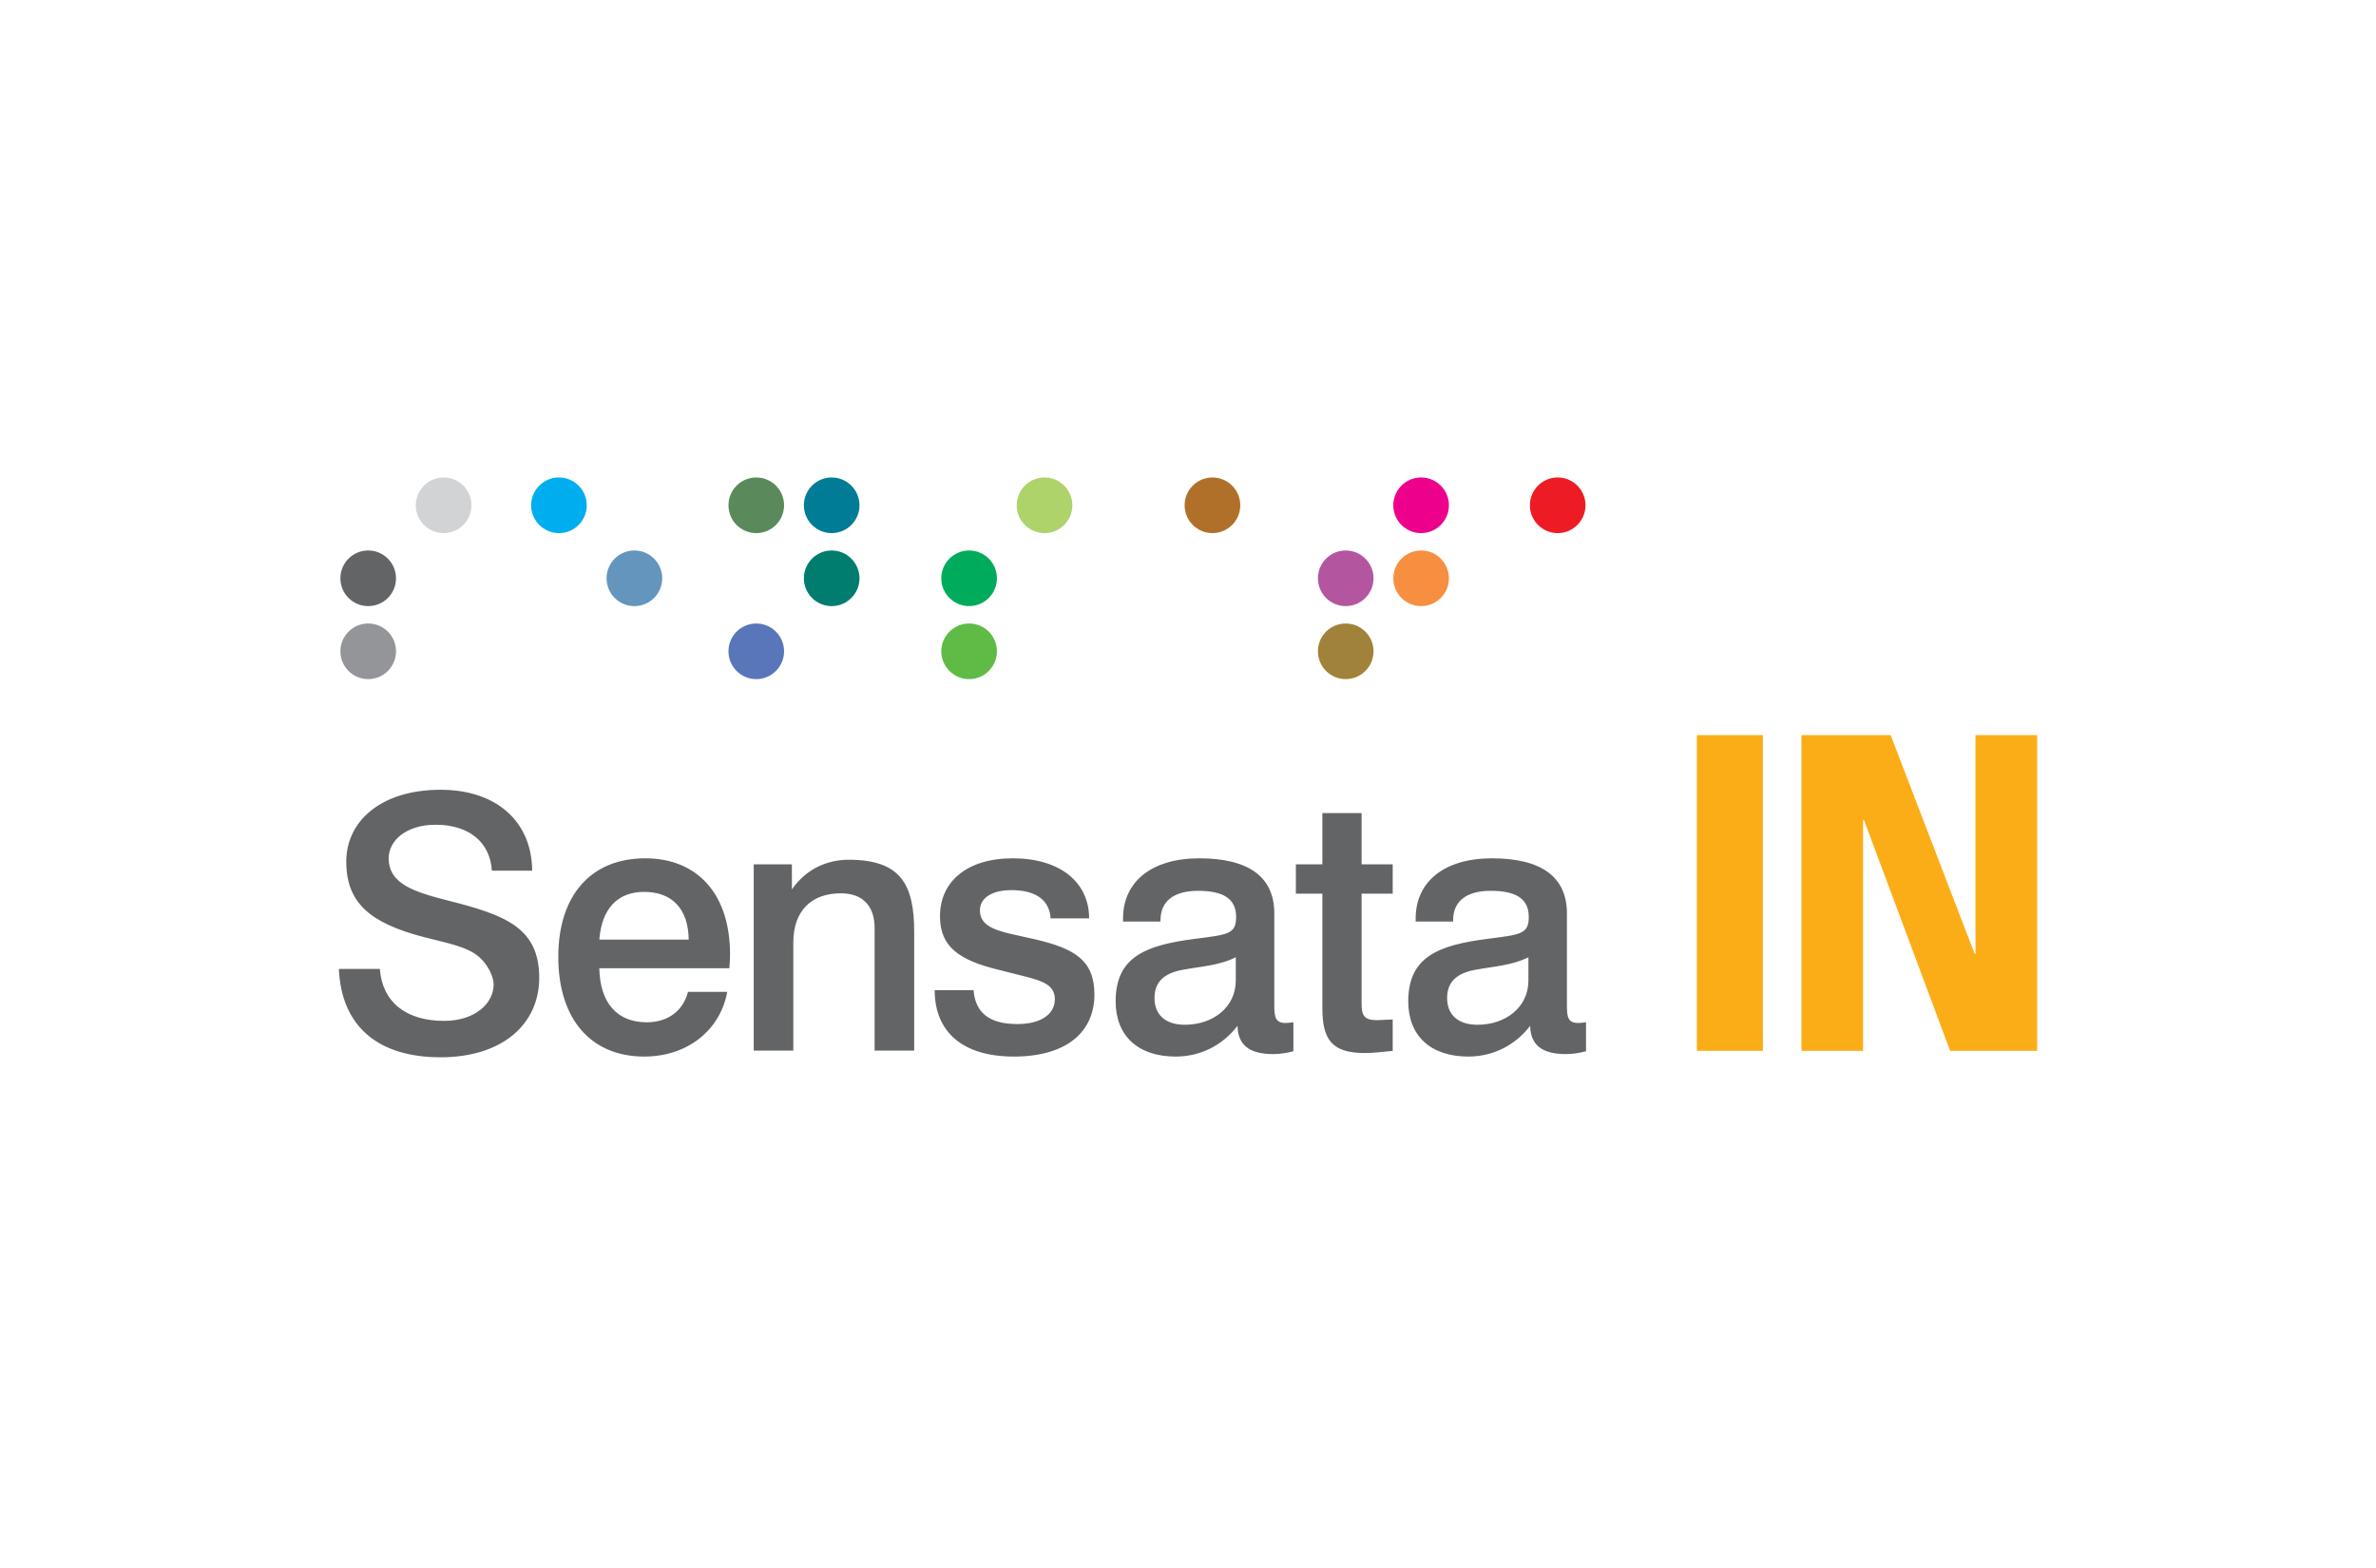 <?xml version="1.0" encoding="UTF-8"?>
<svg id="Layer_1" data-name="Layer 1" xmlns="http://www.w3.org/2000/svg" viewBox="0 0 1000 660">
  <path d="M143.263,274.152c0-6.477,5.233-11.711,11.704-11.711,6.465,0,11.704,5.234,11.704,11.711,0,6.452-5.24,11.704-11.704,11.704-6.471,0-11.704-5.252-11.704-11.704Z" fill="#939598"/>
  <path d="M223.541,212.691c0-6.475,5.261-11.715,11.719-11.715s11.697,5.24,11.697,11.715c0,6.465-5.24,11.71-11.697,11.71s-11.719-5.245-11.719-11.71Z" fill="#00aeef"/>
  <path d="M255.286,243.421c0-6.468,5.247-11.715,11.711-11.715s11.711,5.247,11.711,11.715c0,6.459-5.25,11.703-11.711,11.703s-11.711-5.243-11.711-11.703Z" fill="#6395bd"/>
  <path d="M306.596,212.691c0-6.475,5.218-11.715,11.704-11.715,6.45,0,11.701,5.24,11.701,11.715,0,6.465-5.25,11.71-11.701,11.71-6.486,0-11.704-5.245-11.704-11.71Z" fill="#5a8a5c"/>
  <path d="M338.331,212.691c0-6.475,5.25-11.715,11.7-11.715,6.457,0,11.708,5.24,11.708,11.715,0,6.465-5.25,11.71-11.708,11.71-6.45,0-11.7-5.245-11.7-11.71Z" fill="#007c97"/>
  <path d="M338.331,243.421c0-6.468,5.25-11.715,11.7-11.715,6.457,0,11.708,5.247,11.708,11.715,0,6.459-5.25,11.703-11.708,11.703-6.45,0-11.7-5.243-11.7-11.703Z" fill="#007d6f"/>
  <path d="M306.596,274.152c0-6.477,5.218-11.711,11.704-11.711,6.45,0,11.701,5.234,11.701,11.711,0,6.452-5.25,11.704-11.701,11.704-6.486,0-11.704-5.252-11.704-11.704Z" fill="#5a76ba"/>
  <path d="M427.91,212.691c0-6.475,5.248-11.715,11.707-11.715,6.485,0,11.708,5.24,11.708,11.715,0,6.465-5.223,11.71-11.708,11.71-6.459,0-11.707-5.245-11.707-11.71Z" fill="#add36a"/>
  <path d="M396.157,243.421c0-6.468,5.265-11.715,11.726-11.715,6.468,0,11.704,5.247,11.704,11.715,0,6.459-5.236,11.703-11.704,11.703-6.461,0-11.726-5.243-11.726-11.703Z" fill="#00ac5b"/>
  <path d="M396.157,274.152c0-6.477,5.265-11.711,11.726-11.711,6.468,0,11.704,5.234,11.704,11.711,0,6.452-5.236,11.704-11.704,11.704-6.461,0-11.726-5.252-11.726-11.704Z" fill="#5fbb46"/>
  <path d="M586.409,212.691c0-6.475,5.238-11.715,11.704-11.715,6.463,0,11.704,5.24,11.704,11.715,0,6.465-5.242,11.71-11.704,11.71-6.466,0-11.704-5.245-11.704-11.71Z" fill="#ec008c"/>
  <path d="M554.678,243.421c0-6.468,5.231-11.715,11.686-11.715,6.481,0,11.715,5.247,11.715,11.715,0,6.459-5.234,11.703-11.715,11.703-6.455,0-11.686-5.243-11.686-11.703Z" fill="#b455a0"/>
  <path d="M586.409,243.421c0-6.468,5.238-11.715,11.704-11.715,6.463,0,11.704,5.247,11.704,11.715,0,6.459-5.242,11.703-11.704,11.703-6.466,0-11.704-5.243-11.704-11.703Z" fill="#f78f41"/>
  <path d="M554.678,274.149c0-6.473,5.231-11.708,11.686-11.708,6.481,0,11.715,5.234,11.715,11.708,0,6.455-5.234,11.7-11.715,11.7-6.455,0-11.686-5.245-11.686-11.7Z" fill="#a1823a"/>
  <path d="M643.881,212.691c0-6.475,5.256-11.715,11.715-11.715,6.47,0,11.701,5.24,11.701,11.715,0,6.455-5.231,11.71-11.701,11.71-6.459,0-11.715-5.254-11.715-11.71Z" fill="#ed1c24"/>
  <path d="M175.001,212.691c0-6.475,5.254-11.715,11.711-11.715,6.465,0,11.704,5.24,11.704,11.715,0,6.465-5.24,11.71-11.704,11.71-6.457,0-11.711-5.245-11.711-11.71Z" fill="#d1d3d4"/>
  <path d="M143.263,243.421c0-6.468,5.233-11.715,11.704-11.715,6.465,0,11.704,5.247,11.704,11.715,0,6.459-5.24,11.703-11.704,11.703-6.471,0-11.704-5.243-11.704-11.703Z" fill="#636466"/>
  <path d="M498.572,212.691c0-6.475,5.26-11.715,11.716-11.715,6.474,0,11.712,5.24,11.712,11.715,0,6.455-5.238,11.71-11.712,11.71-6.455,0-11.716-5.254-11.716-11.71Z" fill="#b17029"/>
  <path d="M271.568,361.281c-22.761,0-36.593,15.468-36.593,41.5,0,26.473,13.982,41.944,36.145,41.944,18.14,0,31.98-11.01,34.956-27.218h-16.514c-2.086,8.031-8.476,12.79-17.396,12.79-12.352,0-19.639-8.031-19.934-22.757h54.734c.157-2.086,.291-4.019,.291-5.802,0-25.729-13.979-40.457-35.689-40.457Zm-19.336,34.214c1.032-12.943,7.582-20.084,18.888-20.084,11.747,0,18.588,7.14,18.738,20.084h-37.626Zm412,35.098c-4.301,0-4.75-2.531-4.75-7.29v-38.818c0-15.321-10.709-23.204-31.541-23.204-20.22,0-32.124,9.965-32.124,25.286v1.338h15.769v-.591c0-7.888,5.5-12.352,15.765-12.352,10.859,0,16.068,3.421,16.068,11.01,0,7.287-3.576,7.429-17.413,9.216-20.967,2.681-33.313,7.739-33.313,26.334,0,14.278,9.222,23.203,25.29,23.203,10.254,0,19.633-4.613,26.026-12.943,.153,8.038,4.903,11.903,15.018,11.903,2.829,0,5.657-.448,8.486-1.192v-12.196c-1.188,.149-2.38,.295-3.28,.295Zm-20.963-17.849c0,11.156-9.525,18.596-21.415,18.596-8.187,0-12.798-4.165-12.798-11.306,0-6.4,3.722-10.262,11.453-11.75,7.728-1.492,15.616-1.79,22.76-5.357v9.817Zm-416.321-1.188c0,19.486-15.47,33.468-41.502,33.468-26.769,0-41.791-13.391-42.83-37.191h17.243c1.043,13.982,11.007,21.87,27.075,21.87,13.085,0,20.824-7.436,20.824-15.321,0-3.275-2.378-8.18-5.802-11.306-5.058-4.606-13.089-5.952-23.501-8.625-22.155-5.799-32.724-13.986-32.724-31.831,0-16.813,14.427-30.193,39.715-30.193,23.352,0,38.373,13.236,38.53,34.059h-16.965c-.748-12.048-9.668-19.334-23.643-19.334-12.502,0-19.785,6.694-19.785,14.129,0,11.005,11.306,14.28,25.284,17.853,23.362,5.945,38.082,11.149,38.082,32.422Zm309.377,11.747v-38.818c0-15.321-10.716-23.204-31.534-23.204-20.23,0-32.128,9.965-32.128,25.286v1.338h15.761v-.591c0-7.888,5.515-12.352,15.769-12.352,10.859,0,16.06,3.421,16.06,11.01,0,7.287-3.561,7.429-17.395,9.216-20.978,2.681-33.313,7.739-33.313,26.334,0,14.278,9.219,23.203,25.279,23.203,10.265,0,19.636-4.613,26.023-12.943,.149,8.038,4.917,11.903,15.029,11.903,2.832,0,5.646-.448,8.479-1.192v-12.196c-1.188,.149-2.384,.295-3.273,.295-4.309,0-4.757-2.531-4.757-7.29Zm-16.217-10.558c0,11.156-9.521,18.596-21.415,18.596-8.183,0-12.794-4.165-12.794-11.306,0-6.4,3.722-10.262,11.453-11.75,7.739-1.492,15.619-1.79,22.756-5.357v9.817Zm-135.352-20.375v49.828h-16.652v-51.462c0-9.529-5.062-14.727-14.278-14.727-12.352,0-19.941,7.433-19.941,20.671v45.518h-16.659v-78.388h16.061v10.562c5.51-8.031,14.128-12.494,23.949-12.494,22.02,0,27.52,10.558,27.52,30.492Zm188.304-28.559h13.093v12.348h-13.093v46.109c0,5.208,1.043,7.137,6.543,7.137,1.196,0,2.235-.15,3.273-.15l3.277-.142v13.228c-4.465,.448-8.333,.897-11.748,.897-13.837,0-17.857-5.653-17.857-18.888v-48.191h-11.154v-12.348h11.154v-21.57h16.512v21.57Zm-112.452,54.734c0,16.214-12.189,26.182-33.909,26.182-21.426,0-33.312-10.259-33.312-27.965h16.353c.747,9.668,6.835,14.281,18.446,14.281,10.11,0,15.767-4.314,15.767-10.409,0-5.653-4.458-7.589-12.193-9.526l-11.75-2.972c-16.364-4.019-24.395-9.665-24.395-22.462,0-14.57,11.302-24.393,30.642-24.393,19.938,0,32.13,10.115,32.13,25.286h-16.213c-.452-7.739-6.252-11.896-16.512-11.896-8.781,0-13.235,3.713-13.235,8.472,0,5.66,4.61,8.037,13.082,9.974l9.969,2.228c16.662,3.866,25.13,8.771,25.13,23.198Z" fill="#636466"/>
  <g>
    <path d="M714.176,442.322v-132.897h27.794v132.897h-27.794Z" fill="#fbad18"/>
    <path d="M758.173,442.322v-132.897h37.55l35.341,92.034h.369v-92.034h25.952v132.897h-36.628l-36.263-97.189h-.367v97.189h-25.954Z" fill="#fbad18"/>
  </g>
</svg>